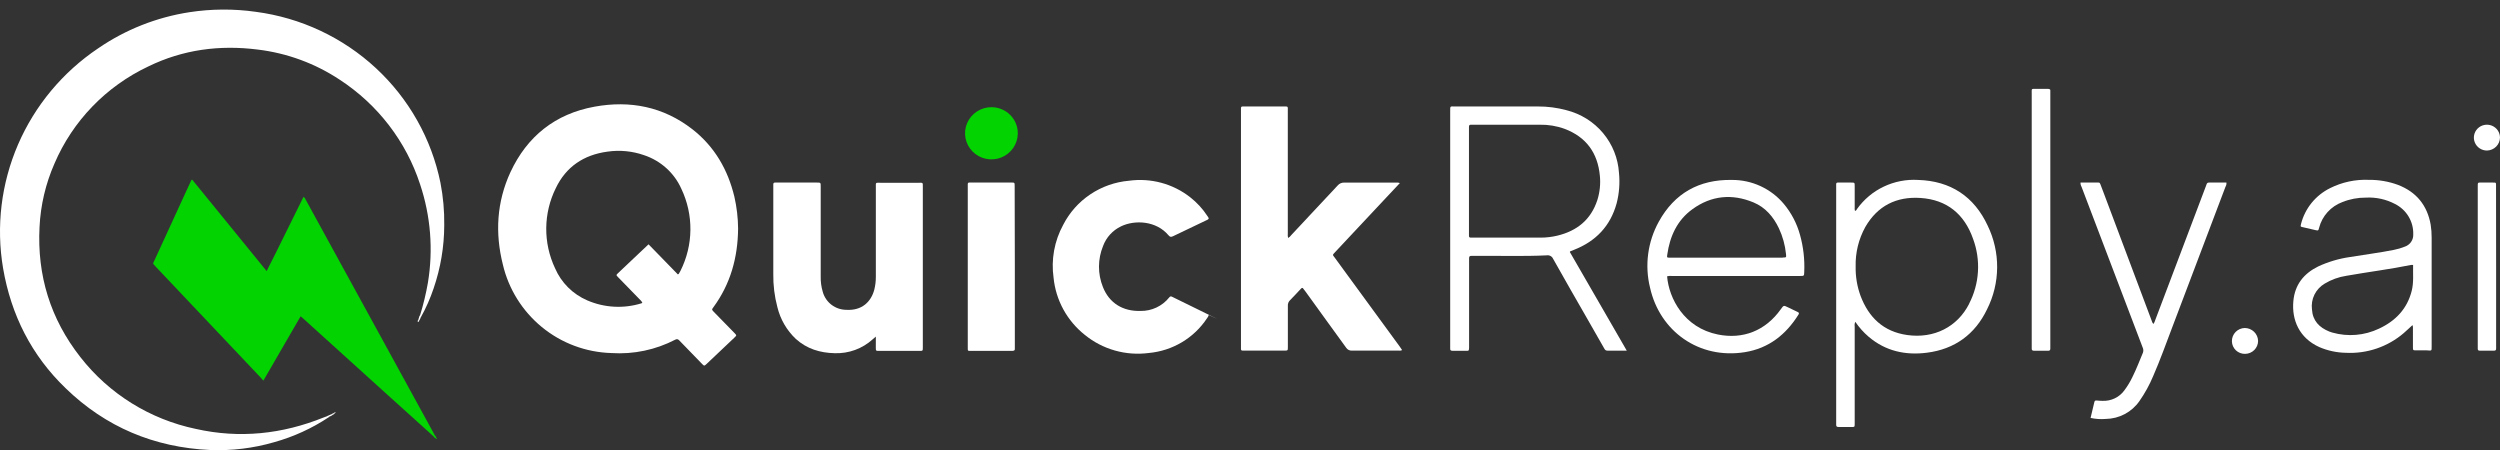 <svg width="261" height="47" viewBox="0 0 261 47" fill="none" xmlns="http://www.w3.org/2000/svg">
<rect x="0" y="0" width="261" height="47" fill="#333333" stroke="none"/>
<path d="M43.855 32.903C43.876 32.984 43.837 33.08 43.922 33.143C43.888 33.26 43.834 33.371 43.761 33.47C43.685 33.488 43.643 33.47 43.676 33.386C43.707 33.216 43.767 33.052 43.855 32.903Z" fill="white"/>
<path d="M45.252 45.547C45.336 45.517 45.333 45.442 45.346 45.373C45.431 45.457 45.495 45.56 45.53 45.673C45.542 45.691 45.546 45.712 45.543 45.732C45.539 45.752 45.529 45.771 45.512 45.784C45.402 45.734 45.311 45.651 45.252 45.547V45.547Z" fill="#02D301"/>
<path d="M43.676 33.386L43.761 33.47C43.74 33.532 43.697 33.637 43.649 33.608C43.54 33.541 43.622 33.455 43.676 33.386Z" fill="white"/>
<path d="M45.512 45.79L45.53 45.679C45.579 45.709 45.609 45.754 45.588 45.802C45.567 45.85 45.533 45.829 45.512 45.79Z" fill="#02D301"/>
<path d="M34.328 43.554C32.572 44.723 30.639 45.606 28.602 46.171C26.44 46.798 24.189 47.071 21.937 46.98C16.093 46.713 11.031 44.582 6.857 40.536C3.276 37.09 1.158 32.87 0.322 28.012C-0.418 23.645 0.124 19.16 1.883 15.089C3.643 11.017 6.547 7.531 10.25 5.044C13.096 3.09 16.354 1.801 19.777 1.274C22.074 0.92 24.411 0.907 26.712 1.235C31.401 1.853 35.779 3.905 39.234 7.103C42.688 10.301 45.047 14.487 45.982 19.075C46.267 20.538 46.4 22.025 46.379 23.514C46.373 25.756 45.999 27.983 45.27 30.107C44.918 31.158 44.468 32.175 43.925 33.143C43.746 33.107 43.831 32.996 43.858 32.903C44.201 31.793 44.473 30.663 44.673 29.52C45.243 26.08 44.964 22.555 43.858 19.246C42.402 14.769 39.445 10.917 35.476 8.328C32.907 6.622 29.968 5.541 26.896 5.173C22.925 4.672 19.099 5.173 15.488 6.935C11.075 9.016 7.587 12.627 5.684 17.082C4.763 19.178 4.236 21.423 4.127 23.706C3.867 28.755 5.26 33.296 8.396 37.288C11.386 41.123 15.659 43.779 20.45 44.78C25.027 45.805 29.471 45.325 33.797 43.581L34.146 43.452C34.177 43.431 34.211 43.413 34.246 43.398C34.267 43.383 34.292 43.374 34.319 43.374C34.4 43.33 34.467 43.315 34.479 43.437C34.463 43.455 34.442 43.468 34.418 43.473C34.379 43.489 34.347 43.517 34.328 43.554V43.554Z" fill="white"/>
<path d="M45.252 45.547L40.447 41.211L31.646 33.245C31.577 33.179 31.504 33.119 31.386 33.02L27.496 39.739C27.384 39.61 27.305 39.514 27.22 39.425L16.314 27.901L16.23 27.811C15.909 27.455 15.951 27.566 16.124 27.185C17.172 24.899 18.222 22.613 19.274 20.325L19.992 18.77H20.077L27.838 28.3C28.52 26.987 29.138 25.69 29.78 24.404C30.422 23.118 31.053 21.832 31.689 20.547C31.788 20.613 31.863 20.71 31.901 20.823C36.354 28.944 40.806 37.068 45.258 45.194C45.291 45.254 45.318 45.316 45.346 45.376C45.373 45.436 45.4 45.55 45.252 45.547Z" fill="#02D301"/>
<path d="M34.479 43.461C34.44 43.407 34.376 43.413 34.318 43.398C34.413 43.317 34.526 43.26 34.649 43.231C34.736 43.201 34.752 43.231 34.733 43.312C34.659 43.377 34.573 43.428 34.479 43.461V43.461Z" fill="white"/>
<path d="M34.809 43.141C34.852 43.114 34.894 43.084 34.939 43.06C34.985 43.036 35.021 43.03 35.033 43.06C35.045 43.09 34.991 43.138 34.936 43.147C34.931 43.155 34.923 43.162 34.915 43.167C34.906 43.172 34.897 43.176 34.887 43.178C34.877 43.179 34.867 43.179 34.858 43.177C34.848 43.175 34.839 43.17 34.83 43.165C34.821 43.159 34.814 43.151 34.809 43.141V43.141Z" fill="white"/>
<path d="M34.809 43.141L34.936 43.159C34.888 43.23 34.816 43.284 34.733 43.312L34.649 43.231C34.688 43.181 34.746 43.149 34.809 43.141V43.141Z" fill="white"/>
<path d="M34.246 43.422C34.237 43.441 34.222 43.456 34.205 43.465C34.187 43.475 34.166 43.479 34.146 43.476C34.152 43.456 34.166 43.439 34.185 43.429C34.203 43.419 34.225 43.417 34.246 43.422V43.422Z" fill="white"/>
<path d="M34.328 43.554C34.332 43.534 34.344 43.517 34.361 43.505C34.377 43.494 34.398 43.489 34.418 43.491C34.412 43.51 34.4 43.527 34.384 43.538C34.367 43.55 34.348 43.555 34.328 43.554V43.554Z" fill="white"/>
<path d="M146.147 19.111C145.656 19.639 145.198 20.13 144.738 20.61C142.975 22.496 141.21 24.38 139.442 26.262L139.415 26.292C139.073 26.655 139.112 26.574 139.364 26.921C139.615 27.269 139.864 27.611 140.115 27.952L146.137 36.188C146.225 36.305 146.301 36.428 146.383 36.553C146.262 36.609 146.127 36.627 145.995 36.604H141.148C141.029 36.613 140.91 36.59 140.803 36.537C140.697 36.484 140.607 36.404 140.542 36.305C139.13 34.348 137.707 32.409 136.301 30.446L135.998 30.056C135.85 30.056 135.804 30.164 135.731 30.236C135.38 30.605 135.041 30.982 134.68 31.342C134.602 31.416 134.541 31.507 134.501 31.608C134.462 31.708 134.446 31.816 134.453 31.923V36.227C134.453 36.601 134.453 36.604 134.068 36.604H130.009C129.512 36.604 129.557 36.64 129.557 36.167V11.625C129.557 11.053 129.503 11.115 130.06 11.115H133.95C134.52 11.115 134.447 11.065 134.447 11.628V24.374C134.428 24.531 134.439 24.691 134.477 24.844C134.61 24.773 134.724 24.67 134.807 24.545C136.423 22.831 138.039 21.103 139.654 19.363C139.74 19.261 139.849 19.181 139.972 19.129C140.096 19.076 140.23 19.054 140.363 19.063H145.75C145.884 19.048 146.02 19.064 146.147 19.111V19.111Z" fill="white"/>
<path d="M91.438 35.142L91.111 35.421C90.031 36.404 88.603 36.926 87.136 36.874C85.607 36.838 84.225 36.419 83.077 35.376C82.133 34.481 81.469 33.337 81.162 32.079C80.858 30.941 80.713 29.767 80.732 28.591V19.255C80.732 19.117 80.787 19.054 80.929 19.06H85.279C85.679 19.06 85.682 19.06 85.682 19.465V28.851C85.668 29.399 85.74 29.945 85.897 30.47C86.044 31.009 86.367 31.486 86.815 31.825C87.264 32.165 87.814 32.348 88.379 32.346C90.002 32.436 90.941 31.495 91.275 30.248C91.385 29.81 91.44 29.36 91.438 28.908V19.579C91.438 19.012 91.375 19.081 91.95 19.081H95.888C96.379 19.081 96.343 19.027 96.343 19.555V36.278C96.343 36.631 96.343 36.634 95.979 36.634H91.79C91.438 36.634 91.435 36.634 91.435 36.269C91.435 35.903 91.438 35.574 91.438 35.142Z" fill="white"/>
<path d="M126.195 32.885C126.161 33.017 126.095 33.138 126.004 33.239C125.332 34.255 124.436 35.108 123.384 35.734C122.331 36.36 121.15 36.742 119.927 36.853C118.745 37.007 117.543 36.92 116.397 36.595C115.25 36.271 114.183 35.717 113.262 34.968C112.342 34.239 111.579 33.336 111.017 32.31C110.456 31.285 110.108 30.159 109.993 28.998C109.723 27.098 110.075 25.163 110.996 23.475C111.651 22.192 112.625 21.096 113.828 20.29C115.03 19.484 116.42 18.995 117.867 18.869C118.992 18.715 120.138 18.787 121.234 19.082C122.331 19.378 123.355 19.889 124.247 20.586C124.954 21.137 125.563 21.8 126.049 22.549C126.11 22.639 126.195 22.72 126.183 22.849C126.115 22.915 126.033 22.967 125.943 22.998C124.786 23.55 123.629 24.095 122.478 24.656C122.275 24.755 122.157 24.764 121.996 24.569C120.708 23.028 118.449 22.941 117.034 23.631C116.165 24.047 115.494 24.781 115.162 25.678C114.598 27.051 114.592 28.586 115.143 29.963C115.807 31.651 117.237 32.517 119.082 32.463C119.651 32.47 120.214 32.348 120.729 32.107C121.243 31.866 121.695 31.512 122.051 31.072C122.135 30.964 122.214 30.901 122.353 30.976C123.622 31.604 124.894 32.228 126.171 32.849C128.082 33.781 126.186 32.87 126.195 32.885Z" fill="white"/>
<path d="M218.256 43.632C218.392 43.063 218.526 42.523 218.65 41.978C218.686 41.816 218.771 41.798 218.916 41.816C219.11 41.84 219.304 41.84 219.495 41.849C219.939 41.869 220.381 41.779 220.781 41.588C221.181 41.397 221.526 41.109 221.785 40.752C222.114 40.312 222.398 39.842 222.633 39.347C223.039 38.526 223.37 37.671 223.721 36.823C223.753 36.735 223.768 36.641 223.763 36.548C223.758 36.454 223.735 36.362 223.694 36.278C222.415 32.937 221.142 29.591 219.874 26.238C219.017 23.996 218.162 21.748 217.308 19.492C217.231 19.361 217.197 19.211 217.208 19.06H219.092C219.216 19.06 219.247 19.15 219.283 19.24C219.404 19.561 219.528 19.878 219.646 20.199C221.307 24.615 222.965 29.028 224.621 33.44C224.654 33.581 224.718 33.713 224.809 33.826C224.901 33.709 224.967 33.573 225.002 33.428L230.283 19.468C230.31 19.393 230.343 19.315 230.368 19.237C230.41 19.096 230.507 19.057 230.649 19.057H232.437C232.458 19.209 232.424 19.362 232.343 19.492C230.487 24.401 228.628 29.308 226.766 34.213C226.126 35.9 225.517 37.599 224.796 39.254C224.411 40.176 223.928 41.055 223.354 41.876C222.961 42.442 222.437 42.906 221.825 43.23C221.213 43.554 220.531 43.728 219.837 43.737C219.308 43.782 218.775 43.746 218.256 43.632V43.632Z" fill="white"/>
<path d="M105.949 27.862V36.062C105.94 36.162 105.94 36.262 105.949 36.362C105.976 36.589 105.861 36.634 105.646 36.634H101.338C101.035 36.634 101.035 36.634 101.035 36.335V19.552C101.035 18.988 100.975 19.057 101.55 19.057H105.57C105.928 19.057 105.931 19.057 105.931 19.417L105.949 27.862Z" fill="white"/>
<path d="M214.054 22.941V36.389C214.054 36.574 213.978 36.622 213.809 36.619H212.361C212.152 36.619 212.097 36.532 212.112 36.347V9.812C212.112 9.188 212.033 9.287 212.667 9.278H213.785C213.972 9.278 214.087 9.32 214.054 9.527V22.941Z" fill="white"/>
<path d="M260.595 27.829V36.389C260.595 36.544 260.541 36.61 260.38 36.61H258.887C258.72 36.61 258.671 36.532 258.677 36.383V19.546C258.677 18.994 258.647 19.063 259.162 19.06H260.283C260.586 19.06 260.586 19.06 260.586 19.36V19.606L260.595 27.829Z" fill="white"/>
<path d="M106.258 13.933C106.255 14.472 106.089 14.998 105.783 15.444C105.477 15.89 105.044 16.236 104.539 16.439C104.034 16.642 103.48 16.691 102.946 16.582C102.412 16.473 101.923 16.209 101.541 15.825C101.159 15.44 100.901 14.953 100.799 14.423C100.697 13.893 100.757 13.345 100.97 12.849C101.183 12.353 101.54 11.93 101.996 11.635C102.452 11.34 102.987 11.185 103.532 11.19V11.19C104.26 11.197 104.956 11.489 105.468 12.002C105.979 12.516 106.263 13.209 106.258 13.93V13.933Z" fill="#02D301"/>
<path d="M259.641 15.716C259.372 15.717 259.108 15.639 258.883 15.492C258.659 15.346 258.483 15.136 258.379 14.891C258.274 14.645 258.245 14.375 258.296 14.113C258.347 13.852 258.475 13.611 258.663 13.421C258.852 13.231 259.094 13.101 259.357 13.047C259.621 12.992 259.895 13.017 260.145 13.116C260.394 13.216 260.609 13.386 260.761 13.606C260.912 13.826 260.995 14.086 260.998 14.352C260.996 14.71 260.853 15.052 260.599 15.306C260.346 15.561 260.002 15.708 259.641 15.716Z" fill="white"/>
<path d="M234.388 36.943C234.211 36.947 234.035 36.917 233.871 36.853C233.706 36.79 233.555 36.695 233.428 36.575C233.3 36.454 233.197 36.309 233.126 36.149C233.055 35.989 233.016 35.817 233.012 35.642V35.612C233.009 35.254 233.149 34.91 233.401 34.653C233.654 34.397 233.999 34.249 234.36 34.243C234.722 34.247 235.069 34.389 235.327 34.64C235.585 34.891 235.735 35.231 235.745 35.589C235.745 35.946 235.602 36.288 235.348 36.542C235.094 36.796 234.749 36.94 234.388 36.943V36.943Z" fill="white"/>
<path d="M74.522 32.559C74.301 32.328 74.298 32.322 74.47 32.088C76.267 29.648 77.027 26.888 77.058 23.87C77.049 22.746 76.918 21.626 76.667 20.529C75.985 17.703 74.598 15.296 72.274 13.486C69.245 11.136 65.785 10.462 62.074 11.136C57.969 11.883 55.034 14.229 53.289 17.976C51.856 21.083 51.671 24.329 52.501 27.629C53.101 30.18 54.528 32.466 56.563 34.141C58.612 35.825 61.172 36.782 63.834 36.859C66.141 37.01 68.446 36.526 70.493 35.463C70.708 35.352 70.811 35.427 70.944 35.568L73.268 37.965C73.519 38.223 73.525 38.226 73.78 37.986L76.682 35.238C76.918 35.016 76.915 35.01 76.682 34.77L74.522 32.559ZM71.044 28.27C70.993 28.372 70.938 28.471 70.877 28.57C70.877 28.591 70.838 28.603 70.771 28.651L67.709 25.507L66.542 26.607C65.872 27.236 65.203 27.868 64.537 28.504C64.313 28.716 64.313 28.723 64.537 28.947L66.748 31.219C66.863 31.322 66.965 31.439 67.051 31.567C67.053 31.589 67.047 31.611 67.034 31.628C67.02 31.646 67.001 31.658 66.979 31.663V31.663C65.117 32.242 63.106 32.135 61.317 31.363C59.8 30.712 58.595 29.511 57.948 28.006C57.329 26.694 57.015 25.262 57.028 23.814C57.042 22.366 57.383 20.939 58.027 19.639C59.09 17.415 60.941 16.165 63.41 15.833C64.702 15.643 66.021 15.771 67.251 16.204C68.107 16.49 68.894 16.948 69.561 17.55C70.229 18.152 70.763 18.885 71.129 19.702C71.769 21.044 72.094 22.512 72.079 23.995C72.065 25.479 71.711 26.941 71.044 28.27V28.27Z" fill="white"/>
<path d="M163.89 26.307C163.917 26.265 163.92 26.247 163.929 26.241L164.311 26.088C166.613 25.189 168.128 23.595 168.779 21.221C169.046 20.187 169.128 19.115 169.022 18.053C168.927 16.528 168.345 15.072 167.36 13.895C166.374 12.717 165.036 11.881 163.538 11.505C162.564 11.241 161.558 11.11 160.548 11.115H151.939C151.363 11.115 151.4 11.031 151.4 11.634V36.362C151.378 36.556 151.46 36.628 151.66 36.625H153.069C153.351 36.625 153.351 36.625 153.372 36.326V26.948C153.372 26.768 153.447 26.706 153.617 26.715H153.95C156.462 26.688 158.979 26.78 161.491 26.658C161.622 26.638 161.756 26.661 161.873 26.724C161.989 26.786 162.082 26.885 162.136 27.005C163.348 29.154 164.559 31.291 165.798 33.431L167.468 36.356C167.543 36.487 167.61 36.61 167.804 36.607H169.834C167.828 33.119 165.85 29.705 163.89 26.307ZM160.827 24.808H153.547C153.402 24.808 153.354 24.736 153.36 24.605C153.366 24.473 153.36 24.413 153.36 24.305V13.24C153.36 13.081 153.42 13.012 153.578 13.021H160.742C161.628 13.003 162.51 13.148 163.342 13.45C165.611 14.307 166.801 15.973 167.025 18.338C167.111 19.198 167.022 20.066 166.762 20.891C166.092 22.935 164.641 24.113 162.56 24.608C162 24.74 161.427 24.808 160.851 24.808H160.827Z" fill="white"/>
<path d="M207.514 23.559C206.105 20.523 203.654 18.887 200.243 18.785C199.01 18.713 197.779 18.953 196.666 19.482C195.553 20.011 194.595 20.811 193.881 21.808C193.824 21.887 193.796 22.012 193.657 22.012C193.624 21.891 193.615 21.765 193.63 21.641V19.429C193.63 19.063 193.63 19.063 193.272 19.06C192.915 19.057 192.582 19.06 192.236 19.06C191.63 19.06 191.697 18.985 191.697 19.573V44.346C191.697 44.531 191.773 44.579 191.942 44.576H193.187C193.654 44.576 193.63 44.627 193.63 44.133V34.09C193.602 33.922 193.624 33.751 193.693 33.596C194.087 34.178 194.558 34.705 195.093 35.163C196.859 36.661 198.934 37.111 201.173 36.823C204.078 36.452 206.196 34.902 207.447 32.295C208.13 30.94 208.491 29.448 208.502 27.934C208.514 26.42 208.176 24.924 207.514 23.559V23.559ZM205.584 31.707C204.348 34.147 201.897 35.37 199.113 34.977C196.632 34.626 195.09 33.14 194.239 30.88C193.881 29.901 193.709 28.865 193.73 27.823C193.693 26.382 194.042 24.956 194.742 23.691C196.017 21.491 197.977 20.499 200.497 20.667C203.288 20.849 205.093 22.381 205.99 24.94C206.396 26.036 206.569 27.202 206.498 28.367C206.427 29.532 206.112 30.669 205.575 31.707H205.584Z" fill="white"/>
<path d="M253.864 36.164V24.811C253.867 24.36 253.833 23.909 253.764 23.463C253.406 21.44 252.276 20.037 250.331 19.294C249.362 18.94 248.335 18.765 247.302 18.776C245.902 18.717 244.511 19.015 243.261 19.642C242.515 20.011 241.858 20.535 241.335 21.177C240.813 21.82 240.436 22.567 240.231 23.367C240.156 23.667 240.162 23.667 240.443 23.724C240.871 23.828 241.301 23.93 241.731 24.023C242.034 24.089 242.034 24.086 242.116 23.777C242.272 23.171 242.574 22.611 242.996 22.145C243.418 21.678 243.947 21.32 244.539 21.098C245.322 20.783 246.16 20.625 247.005 20.631C248.057 20.575 249.104 20.804 250.035 21.293C250.624 21.588 251.117 22.042 251.455 22.604C251.793 23.165 251.962 23.811 251.943 24.464C251.957 24.739 251.882 25.012 251.728 25.241C251.575 25.471 251.35 25.646 251.089 25.741C250.706 25.896 250.308 26.013 249.901 26.091C248.402 26.391 246.872 26.577 245.357 26.831C244.204 26.995 243.081 27.326 242.025 27.814C240.51 28.558 239.58 29.723 239.426 31.438C239.244 33.422 240.053 35.292 242.131 36.233C243.004 36.611 243.944 36.814 244.897 36.832C247.11 36.948 249.283 36.209 250.956 34.77C251.258 34.516 251.537 34.231 251.864 33.94C251.91 34.054 251.925 34.178 251.91 34.3V36.224C251.91 36.574 251.91 36.577 252.279 36.577H253.355C253.888 36.61 253.864 36.661 253.864 36.164ZM251.789 30.338C251.322 32.226 250.11 33.5 248.371 34.309C246.851 35.034 245.114 35.181 243.491 34.719C243.388 34.692 243.287 34.658 243.188 34.617C242.131 34.195 241.443 33.482 241.37 32.307C241.302 31.778 241.391 31.241 241.627 30.762C241.863 30.283 242.235 29.883 242.697 29.61C243.383 29.196 244.145 28.92 244.939 28.797C246.09 28.591 247.251 28.42 248.408 28.237C249.565 28.054 250.64 27.88 251.74 27.656C251.803 27.65 251.865 27.65 251.928 27.656C251.904 28.57 252.004 29.469 251.789 30.338Z" fill="white"/>
<path d="M187.922 24.527C187.598 23.336 187.019 22.228 186.223 21.278C185.562 20.492 184.733 19.861 183.796 19.43C182.859 18.998 181.837 18.778 180.803 18.785C177.383 18.725 174.811 20.181 173.175 23.148C172.015 25.253 171.69 27.712 172.266 30.041C173.284 34.584 177.377 37.533 182.163 36.766C184.654 36.365 186.453 34.935 187.759 32.846C187.847 32.702 187.819 32.636 187.671 32.568C187.332 32.415 186.998 32.247 186.665 32.085C186.211 31.863 186.214 31.866 185.917 32.283C184.305 34.548 181.951 35.445 179.352 34.923C175.817 34.216 174.235 31.153 174.045 28.848C174.203 28.804 174.369 28.791 174.532 28.812H187.913C188.346 28.812 188.349 28.812 188.362 28.399C188.422 27.093 188.274 25.787 187.922 24.527V24.527ZM186.105 26.9H174.347C174.026 26.9 174.017 26.9 174.063 26.58C174.335 24.668 175.096 22.983 176.701 21.832C178.661 20.415 180.818 20.199 183.063 21.131C184.311 21.65 185.141 22.63 185.714 23.828C186.114 24.68 186.366 25.592 186.459 26.526C186.495 26.882 186.492 26.885 186.123 26.885L186.105 26.9Z" fill="white"/>
</svg>

